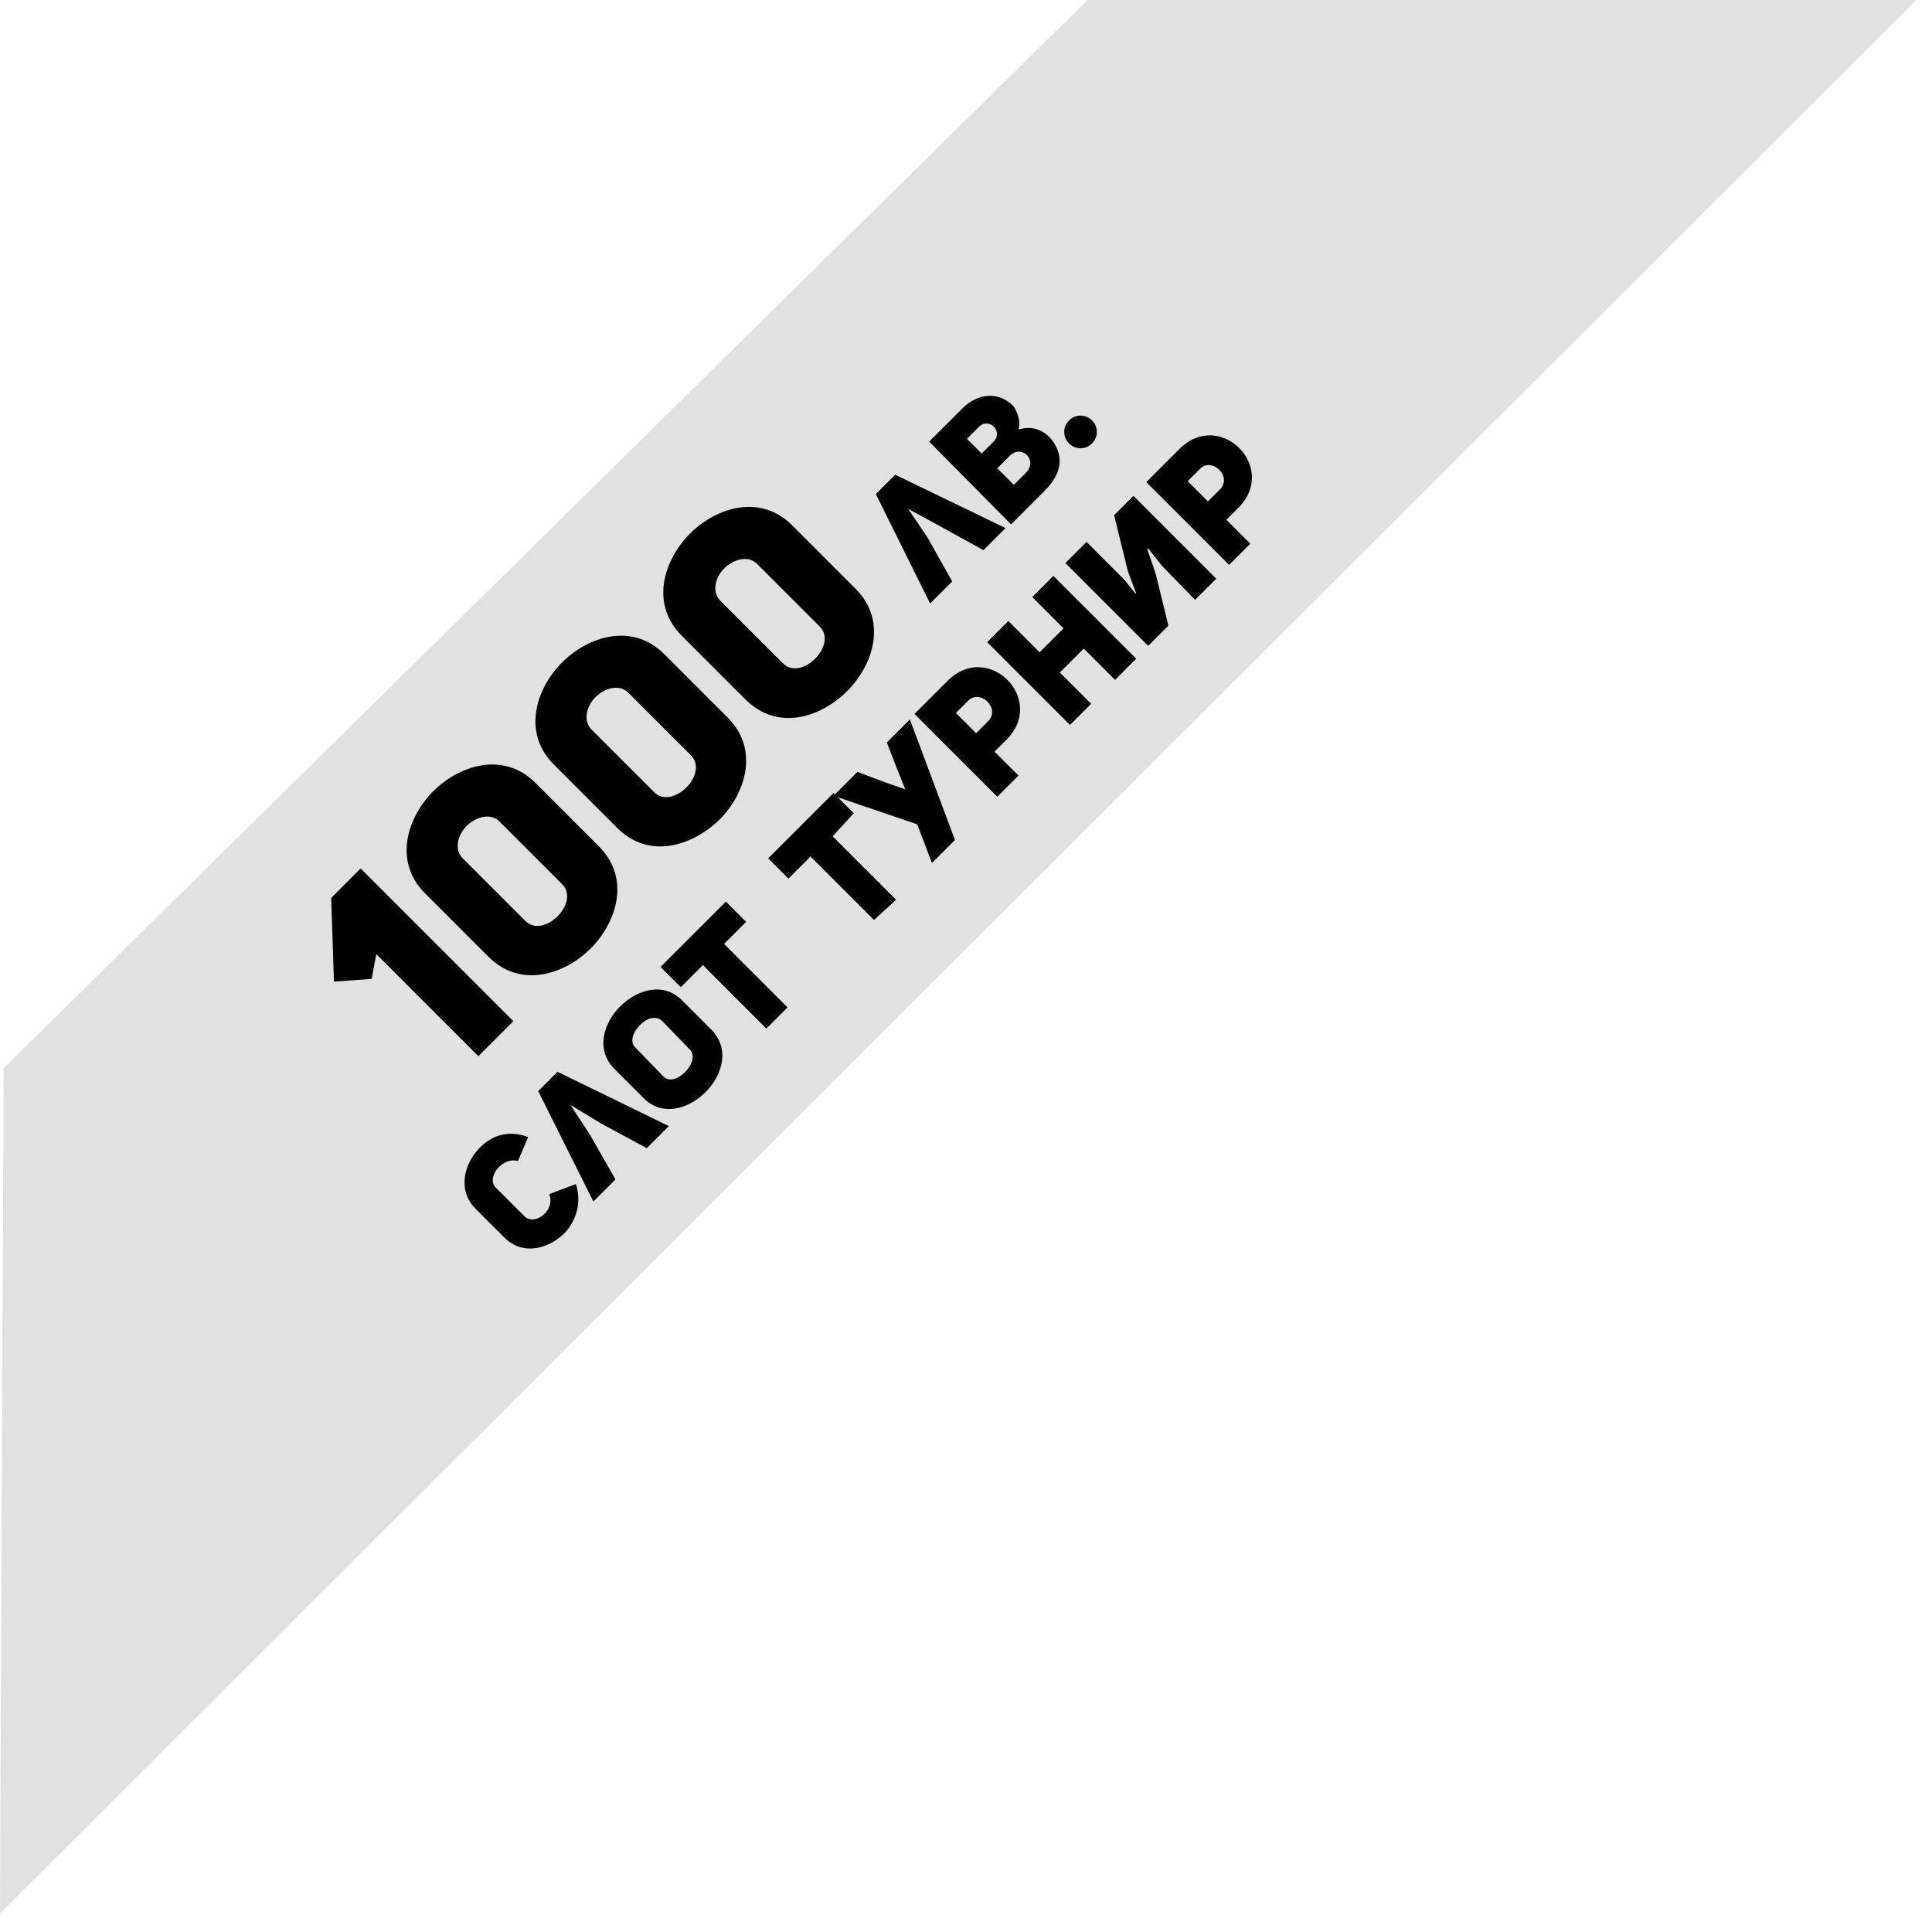 <?xml version="1.0" encoding="utf-8"?>
<!-- Generator: Adobe Illustrator 24.1.0, SVG Export Plug-In . SVG Version: 6.00 Build 0)  -->
<svg version="1.1" id="Layer_1" xmlns="http://www.w3.org/2000/svg" xmlns:xlink="http://www.w3.org/1999/xlink" x="0px" y="0px"
	 viewBox="0 0 210 210" style="enable-background:new 0 0 210 210;" xml:space="preserve">
<style type="text/css">
	.st0{opacity:0.95;fill:#E0E0E0;}
	.st1{fill:none;}
</style>
<g>
	<g>
		<polygon class="st0" points="0.4,116.1 0,208 208.3,0 118.2,0 		"/>
	</g>
</g>
<rect x="55" y="190" class="st1" width="160.3" height="18"/>
<g>
	<g>
		<path d="M52,114.8l-11.1-11.1l-0.5,2.7l-4.1,0.3L36,97.6l3.2-3.2L55.8,111L52,114.8z"/>
		<path d="M53.1,104l-6.9-6.9c-3.5-3.5-1.9-8.3,0.9-11.1c2.8-2.8,7.6-4.4,11.1-0.9l6.9,6.9c3.5,3.5,1.9,8.3-0.9,11.1
			C61.4,105.9,56.6,107.5,53.1,104z M50.3,93.3l6.8,6.8c1,1,2.5,0.5,3.5-0.5s1.5-2.5,0.5-3.5l-6.8-6.8c-1-1-2.6-0.5-3.6,0.5
			C49.8,90.7,49.3,92.3,50.3,93.3z"/>
		<path d="M67.1,90l-6.9-6.9c-3.5-3.5-1.9-8.3,0.9-11.1c2.8-2.8,7.6-4.4,11.1-0.9l6.9,6.9c3.5,3.5,1.9,8.3-0.9,11.1
			C75.3,91.9,70.6,93.5,67.1,90z M64.3,79.3l6.8,6.8c1,1,2.5,0.5,3.5-0.5s1.5-2.5,0.5-3.5l-6.8-6.8c-1-1-2.6-0.5-3.6,0.5
			C63.8,76.7,63.3,78.3,64.3,79.3z"/>
		<path d="M81,76l-6.9-6.9c-3.5-3.5-1.9-8.3,0.9-11.1s7.6-4.4,11.1-0.9L93,64c3.5,3.5,1.9,8.3-0.9,11.1C89.3,77.9,84.6,79.6,81,76z
			 M78.3,65.3l6.8,6.8c1,1,2.5,0.5,3.5-0.5s1.5-2.5,0.5-3.5l-6.8-6.8c-1-1-2.6-0.5-3.6,0.5C77.8,62.7,77.3,64.3,78.3,65.3z"/>
		<path d="M98.7,55.3l2.1,3.1l2.7,4.8l-2.4,2.4l-5.9-11.9l2.1-2.1l12,5.8l-2.4,2.4l-4.9-2.7L98.7,55.3L98.7,55.3z"/>
		<path d="M110.7,46.7c1.8-0.6,3.1,0.4,3.7,1.2c1.2,1.7,1.1,3.5-0.9,5.5l-3.6,3.6l-8.9-9l3.6-3.6c1.7-1.7,4-1.9,5.6-0.2
			C110.5,44.7,111,45.7,110.7,46.7z M108,48c1.1-1.1-0.5-2.7-1.6-1.6l-1.3,1.3l1.6,1.6L108,48z M111.5,51.4c1.4-1.4-0.5-3.2-1.8-1.8
			l-1.3,1.3l1.8,1.8L111.5,51.4z"/>
		<path d="M116.2,45.7c0.7-0.7,1.8-0.7,2.5,0s0.7,1.8,0,2.5s-1.8,0.7-2.5,0S115.5,46.4,116.2,45.7z"/>
	</g>
	<g>
		<path d="M62.6,128.7c0.7,2.2-0.1,4.1-1.2,5.3c-1.8,1.8-4.6,2.5-6.6,0.5l-3.1-3.1c-2-2-1.3-4.9,0.5-6.7c1.1-1.1,2.9-2,5.2-1.1
			l-1.1,2.6c-1.7-0.5-3.5,1.8-2.4,2.9l3.1,3.1c1.1,1.1,3.4-0.6,2.7-2.4L62.6,128.7z"/>
		<path d="M62,120.1l2.1,3.2l2.8,4.9l-2.4,2.4l-6-12l2.1-2.1l12.1,5.9l-2.4,2.4l-5-2.7L62,120.1L62,120.1z"/>
		<path d="M66.8,116.2c-2.1-2.1-1.2-5,0.6-6.8c1.9-1.9,4.8-2.7,6.8-0.6l3.1,3.1c2.1,2.1,1.2,5-0.6,6.8c-1.9,1.9-4.8,2.7-6.8,0.6
			L66.8,116.2z M72.1,117c0.7,0.7,1.7,0.2,2.4-0.5c0.7-0.7,1.1-1.8,0.5-2.4l-3-3.1c-0.7-0.7-1.8-0.3-2.5,0.5
			c-0.7,0.7-1.1,1.8-0.4,2.4L72.1,117z"/>
		<path d="M78.7,102.6l6.9,6.9l-2.3,2.3l-6.9-6.9l-2.4,2.4l-2.2-2.2l7.1-7.1l2.2,2.2L78.7,102.6z"/>
		<path d="M90.5,90.9l6.9,6.9L95,100l-6.9-6.9l-2.4,2.4l-2.2-2.2l7.1-7.1l2.2,2.2L90.5,90.9z"/>
		<path d="M98.4,85.8L98.4,85.8l-1-2.5l-1-2.6l2.5-2.5l4.9,13.1l-2.5,2.5l-1.6-4.2l-9.1-3.1l2.6-2.6l2.9,1.1L98.4,85.8z"/>
		<path d="M99.4,77.6L103,74c2.2-2.2,4.9-1.7,6.5-0.1s2.1,4.3-0.1,6.5l-1.3,1.3l2.6,2.6l-2.3,2.3L99.4,77.6z M107.4,78.4
			c1.4-1.4-0.9-3.6-2.2-2.2l-1.3,1.3l2.2,2.2L107.4,78.4z"/>
		<path d="M118.6,76.5l-2.3,2.3l-9-9l2.3-2.3l3.4,3.4l2.6-2.6l-3.4-3.4l2.3-2.3l9,9l-2.3,2.3l-3.4-3.4l-2.6,2.6L118.6,76.5z"/>
		<path d="M126.3,61.5l-1.5-1.9l-0.1,0.1l0.9,2.6L127,68l-2.2,2.2l-9-9l2.3-2.3l4.1,4.1l1.2,1.5h0.1l-0.9-2.4l-1.5-6.1l2.1-2.1l9,9
			l-2.3,2.3L126.3,61.5z"/>
		<path d="M124.6,52.4l3.6-3.6c2.2-2.2,4.9-1.7,6.5-0.1c1.6,1.6,2.1,4.3-0.1,6.5l-1.3,1.3l2.6,2.6l-2.3,2.3L124.6,52.4z M132.6,53.2
			c1.4-1.4-0.9-3.6-2.2-2.2l-1.3,1.3l2.2,2.2L132.6,53.2z"/>
	</g>
</g>
</svg>
